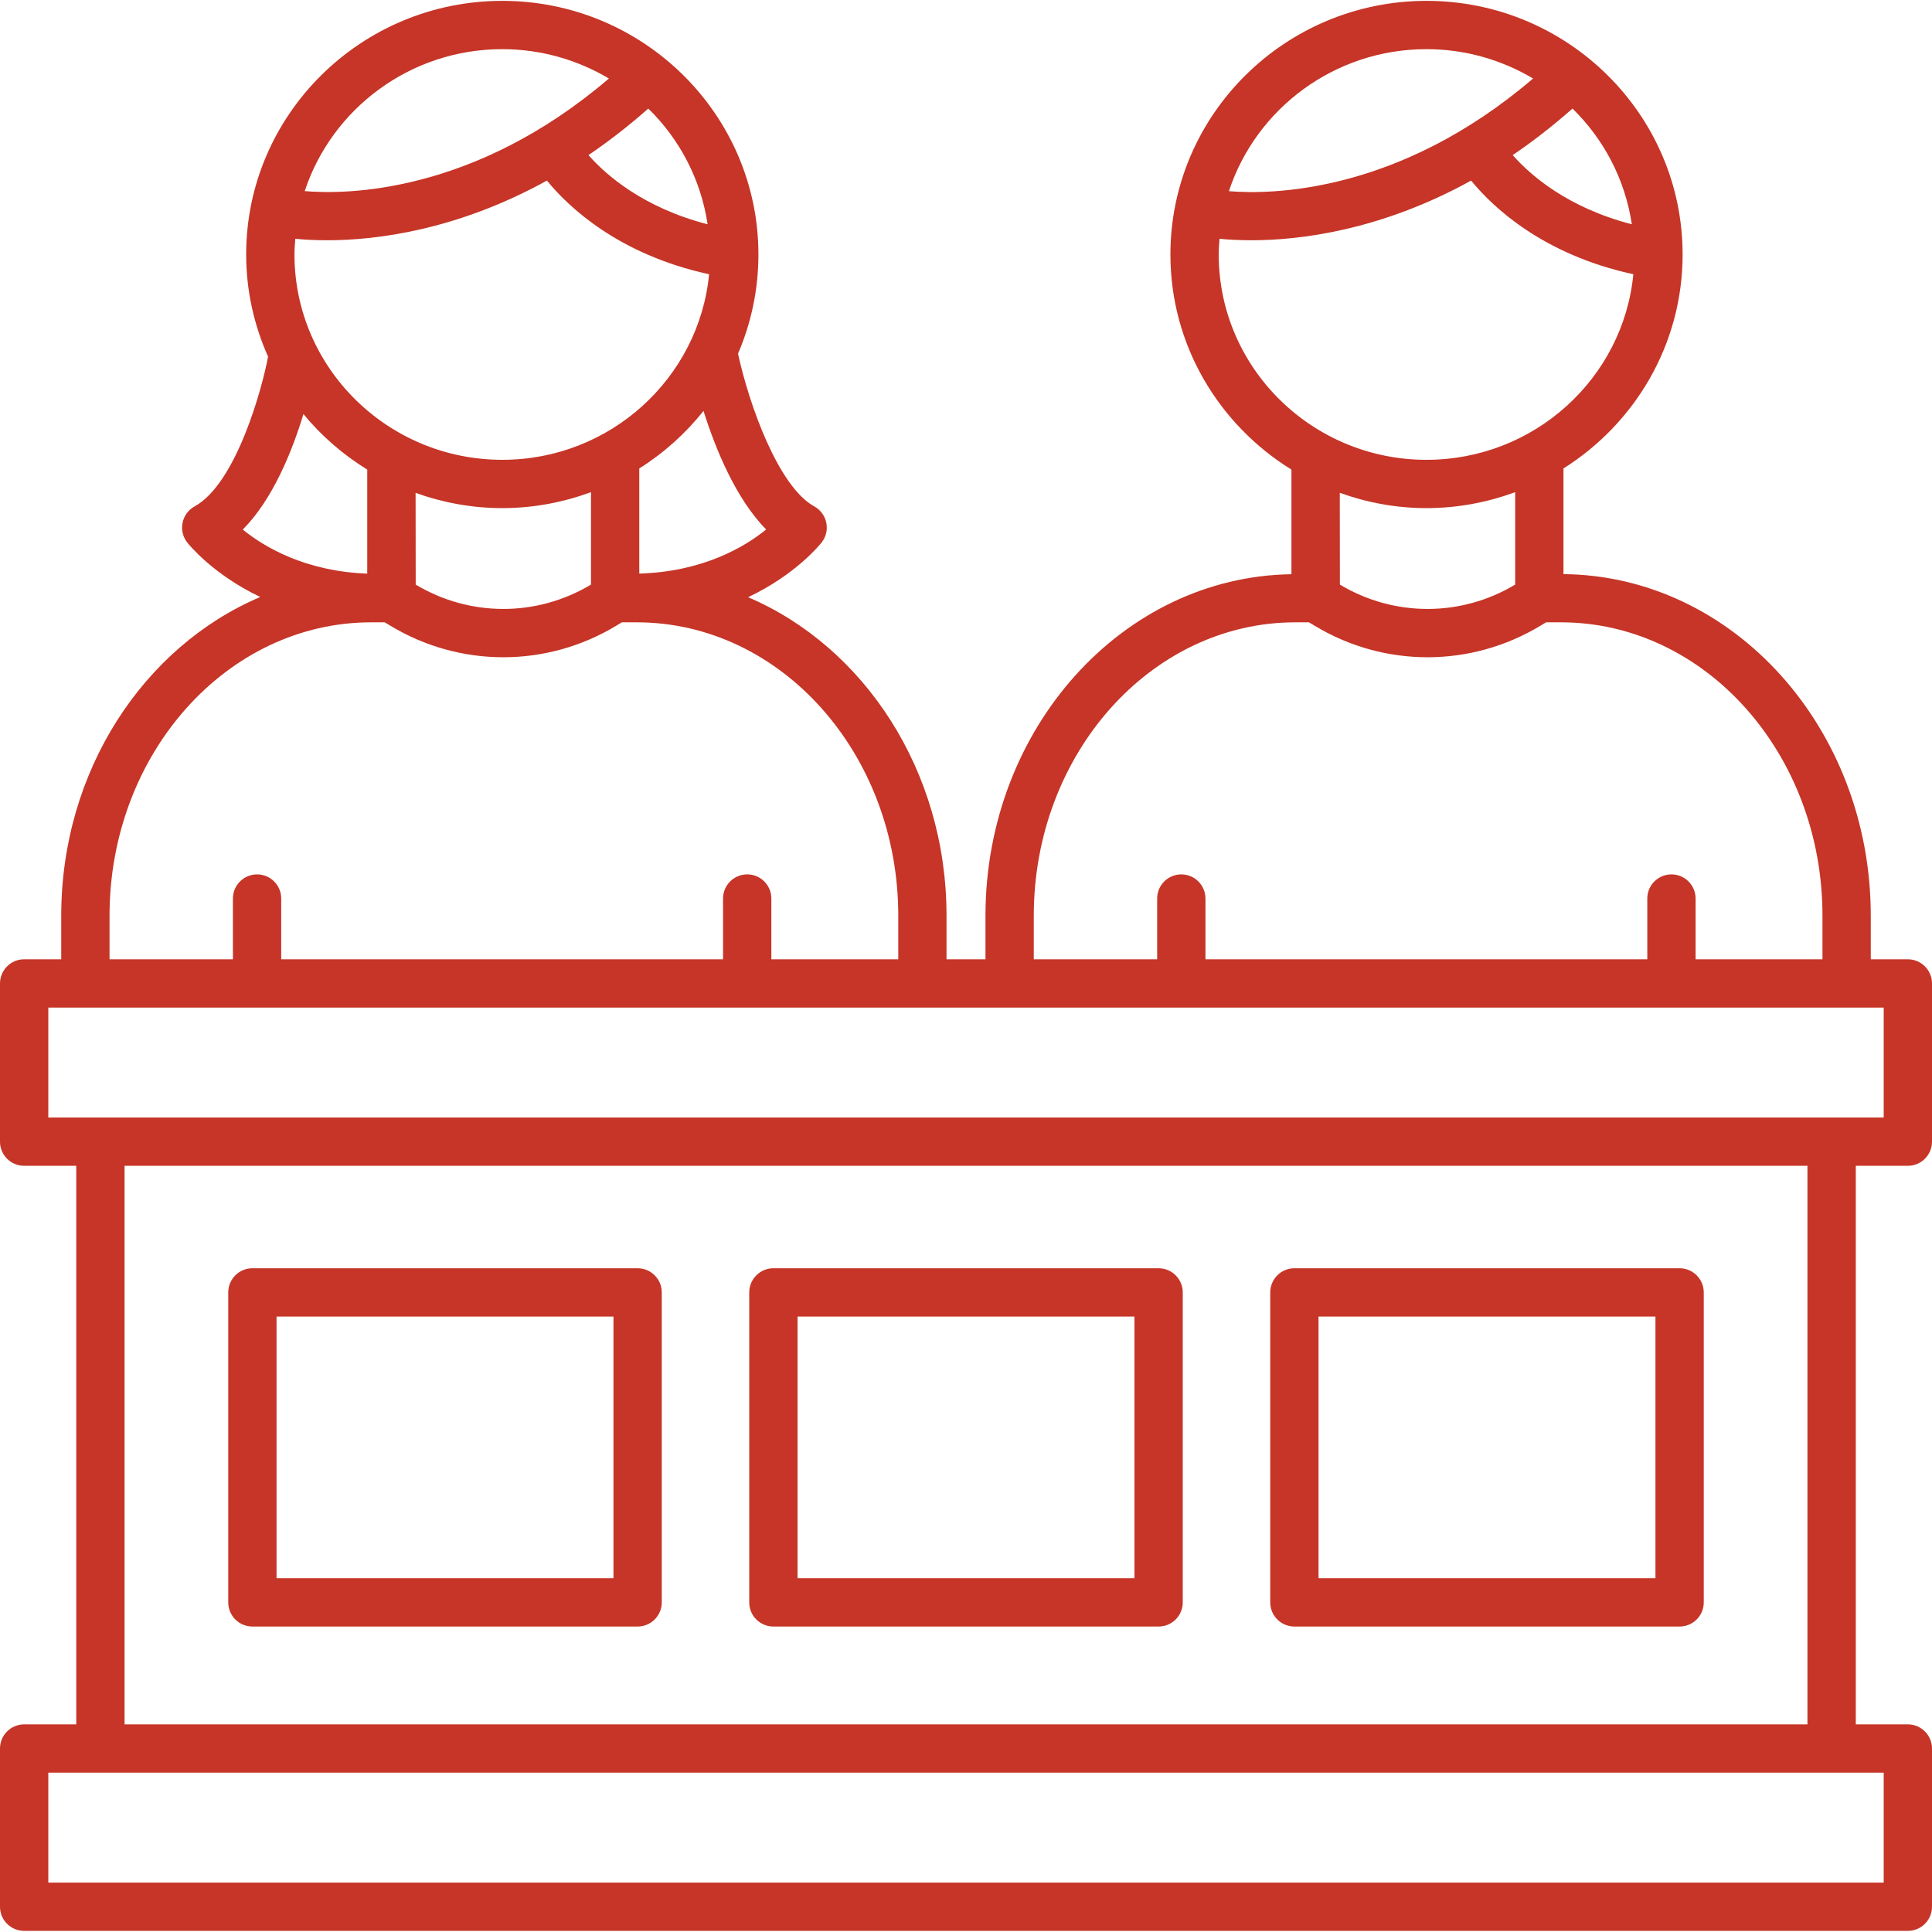 <?xml version="1.0" encoding="UTF-8"?> <svg xmlns="http://www.w3.org/2000/svg" width="36" height="36" viewBox="0 0 36 36" fill="none"><g clip-path="url(#clip0_37_1868)"><path d="M0.45 32.131C0.201 32.131 0 32.333 0 32.581V35.529C0 35.778 0.201 35.979 0.45 35.979H35.55C35.798 35.979 36 35.778 36 35.529V32.581C36 32.333 35.798 32.131 35.55 32.131H34.58V21.723H35.55C35.798 21.723 36 21.522 36 21.273V18.325C36 18.077 35.798 17.875 35.55 17.875H34.859V17.061C34.859 13.569 32.294 10.727 29.133 10.698V8.729C30.465 7.89 31.353 6.418 31.353 4.742C31.353 2.136 29.213 0.016 26.581 0.016C23.95 0.016 21.809 2.136 21.809 4.742C21.809 6.433 22.713 7.915 24.064 8.75V10.7C20.914 10.744 18.363 13.579 18.363 17.063V17.875H17.637V17.061C17.637 14.359 16.099 12.05 13.94 11.128C14.829 10.707 15.28 10.147 15.31 10.108C15.392 10.004 15.423 9.87 15.397 9.741C15.37 9.611 15.288 9.5 15.173 9.436C14.501 9.067 13.956 7.532 13.752 6.59C13.996 6.022 14.132 5.397 14.132 4.742C14.132 2.136 11.991 0.016 9.36 0.016C6.728 0.016 4.587 2.136 4.587 4.742C4.587 5.419 4.735 6.062 4.995 6.645C4.995 6.646 4.995 6.646 4.995 6.646C4.886 7.235 4.401 9.011 3.626 9.436C3.51 9.5 3.428 9.611 3.402 9.741C3.375 9.87 3.407 10.004 3.488 10.108C3.519 10.147 3.967 10.703 4.85 11.124C2.685 12.043 1.141 14.355 1.141 17.063V17.875H0.45C0.201 17.875 0 18.077 0 18.325V21.273C0 21.522 0.201 21.723 0.45 21.723H1.421V32.131H0.45ZM35.1 35.079H0.9V33.031H35.1V35.079ZM30.407 4.179C29.205 3.869 28.513 3.261 28.187 2.89C28.555 2.641 28.927 2.353 29.301 2.023C29.884 2.592 30.281 3.342 30.407 4.179ZM26.581 0.916C27.308 0.916 27.986 1.118 28.567 1.463C26.055 3.611 23.67 3.627 22.899 3.562C23.404 2.028 24.863 0.916 26.581 0.916ZM22.709 4.742C22.709 4.643 22.716 4.546 22.724 4.449C22.868 4.464 23.069 4.477 23.319 4.477C24.212 4.477 25.723 4.298 27.412 3.365C27.812 3.855 28.746 4.744 30.435 5.11C30.247 7.048 28.591 8.568 26.581 8.568C24.446 8.568 22.709 6.852 22.709 4.742ZM26.581 9.468C27.163 9.468 27.718 9.36 28.233 9.171V10.893C27.225 11.498 25.976 11.498 24.967 10.893L24.965 9.183C25.471 9.365 26.013 9.468 26.581 9.468ZM19.263 17.063C19.263 14.048 21.45 11.596 24.138 11.596H24.39L24.504 11.664C25.151 12.053 25.875 12.247 26.6 12.247C27.331 12.247 28.062 12.049 28.713 11.654L28.809 11.596H29.085C31.773 11.596 33.959 14.047 33.959 17.061V17.875H31.595V16.743C31.595 16.494 31.393 16.293 31.145 16.293C30.896 16.293 30.695 16.494 30.695 16.743V17.875H22.462V16.743C22.462 16.494 22.26 16.293 22.012 16.293C21.763 16.293 21.562 16.494 21.562 16.743V17.875H19.263V17.063ZM5.487 4.742C5.487 4.643 5.495 4.546 5.502 4.449C5.646 4.464 5.848 4.477 6.097 4.477C6.991 4.477 8.501 4.298 10.191 3.365C10.591 3.855 11.525 4.744 13.213 5.11C13.025 7.048 11.369 8.568 9.36 8.568C7.225 8.568 5.487 6.852 5.487 4.742ZM9.36 9.468C9.941 9.468 10.496 9.36 11.012 9.171V10.893C10.004 11.498 8.755 11.498 7.746 10.893L7.744 9.184C8.249 9.365 8.792 9.468 9.36 9.468ZM14.276 9.866C13.874 10.194 13.093 10.654 11.912 10.688V8.729C12.37 8.441 12.774 8.078 13.109 7.657C13.333 8.367 13.71 9.291 14.276 9.866ZM13.185 4.179C11.984 3.869 11.292 3.261 10.965 2.89C11.333 2.641 11.706 2.353 12.08 2.023C12.662 2.591 13.06 3.342 13.185 4.179ZM9.36 0.916C10.086 0.916 10.764 1.118 11.346 1.463C8.834 3.611 6.449 3.627 5.678 3.561C6.183 2.028 7.642 0.916 9.36 0.916ZM5.654 7.715C5.988 8.122 6.391 8.471 6.843 8.75V10.689C5.685 10.646 4.921 10.191 4.524 9.868C5.089 9.298 5.448 8.396 5.654 7.715ZM2.041 17.063C2.041 14.048 4.228 11.596 6.917 11.596H7.168L7.282 11.664C7.929 12.053 8.654 12.247 9.379 12.247C10.11 12.247 10.841 12.049 11.492 11.654L11.588 11.596H11.864C14.551 11.596 16.738 14.047 16.738 17.061V17.875H14.373V16.743C14.373 16.494 14.172 16.293 13.923 16.293C13.675 16.293 13.473 16.494 13.473 16.743V17.875H5.24V16.743C5.24 16.494 5.039 16.293 4.79 16.293C4.542 16.293 4.34 16.494 4.34 16.743V17.875H2.041V17.063ZM0.9 18.775H35.1V20.823H0.9V18.775ZM2.321 21.723H33.679V32.131H2.321V21.723Z" fill="#C63527"></path><path d="M11.881 23.632H4.703C4.455 23.632 4.253 23.834 4.253 24.082V29.858C4.253 30.107 4.455 30.308 4.703 30.308H11.881C12.129 30.308 12.331 30.107 12.331 29.858V24.082C12.331 23.834 12.129 23.632 11.881 23.632ZM11.431 29.408H5.153V24.532H11.431V29.408Z" fill="#C63527"></path><path d="M21.589 23.632H14.411C14.163 23.632 13.961 23.834 13.961 24.082V29.858C13.961 30.107 14.163 30.308 14.411 30.308H21.589C21.837 30.308 22.039 30.107 22.039 29.858V24.082C22.039 23.834 21.837 23.632 21.589 23.632ZM21.139 29.408H14.861V24.532H21.139V29.408Z" fill="#C63527"></path><path d="M31.297 23.632H24.119C23.871 23.632 23.669 23.834 23.669 24.082V29.858C23.669 30.107 23.871 30.308 24.119 30.308H31.297C31.545 30.308 31.747 30.107 31.747 29.858V24.082C31.747 23.834 31.545 23.632 31.297 23.632ZM30.847 29.408H24.569V24.532H30.847V29.408Z" fill="#C63527"></path></g><defs><clipPath id="clip0_37_1868"><rect width="36" height="36" fill="white"></rect></clipPath></defs></svg> 